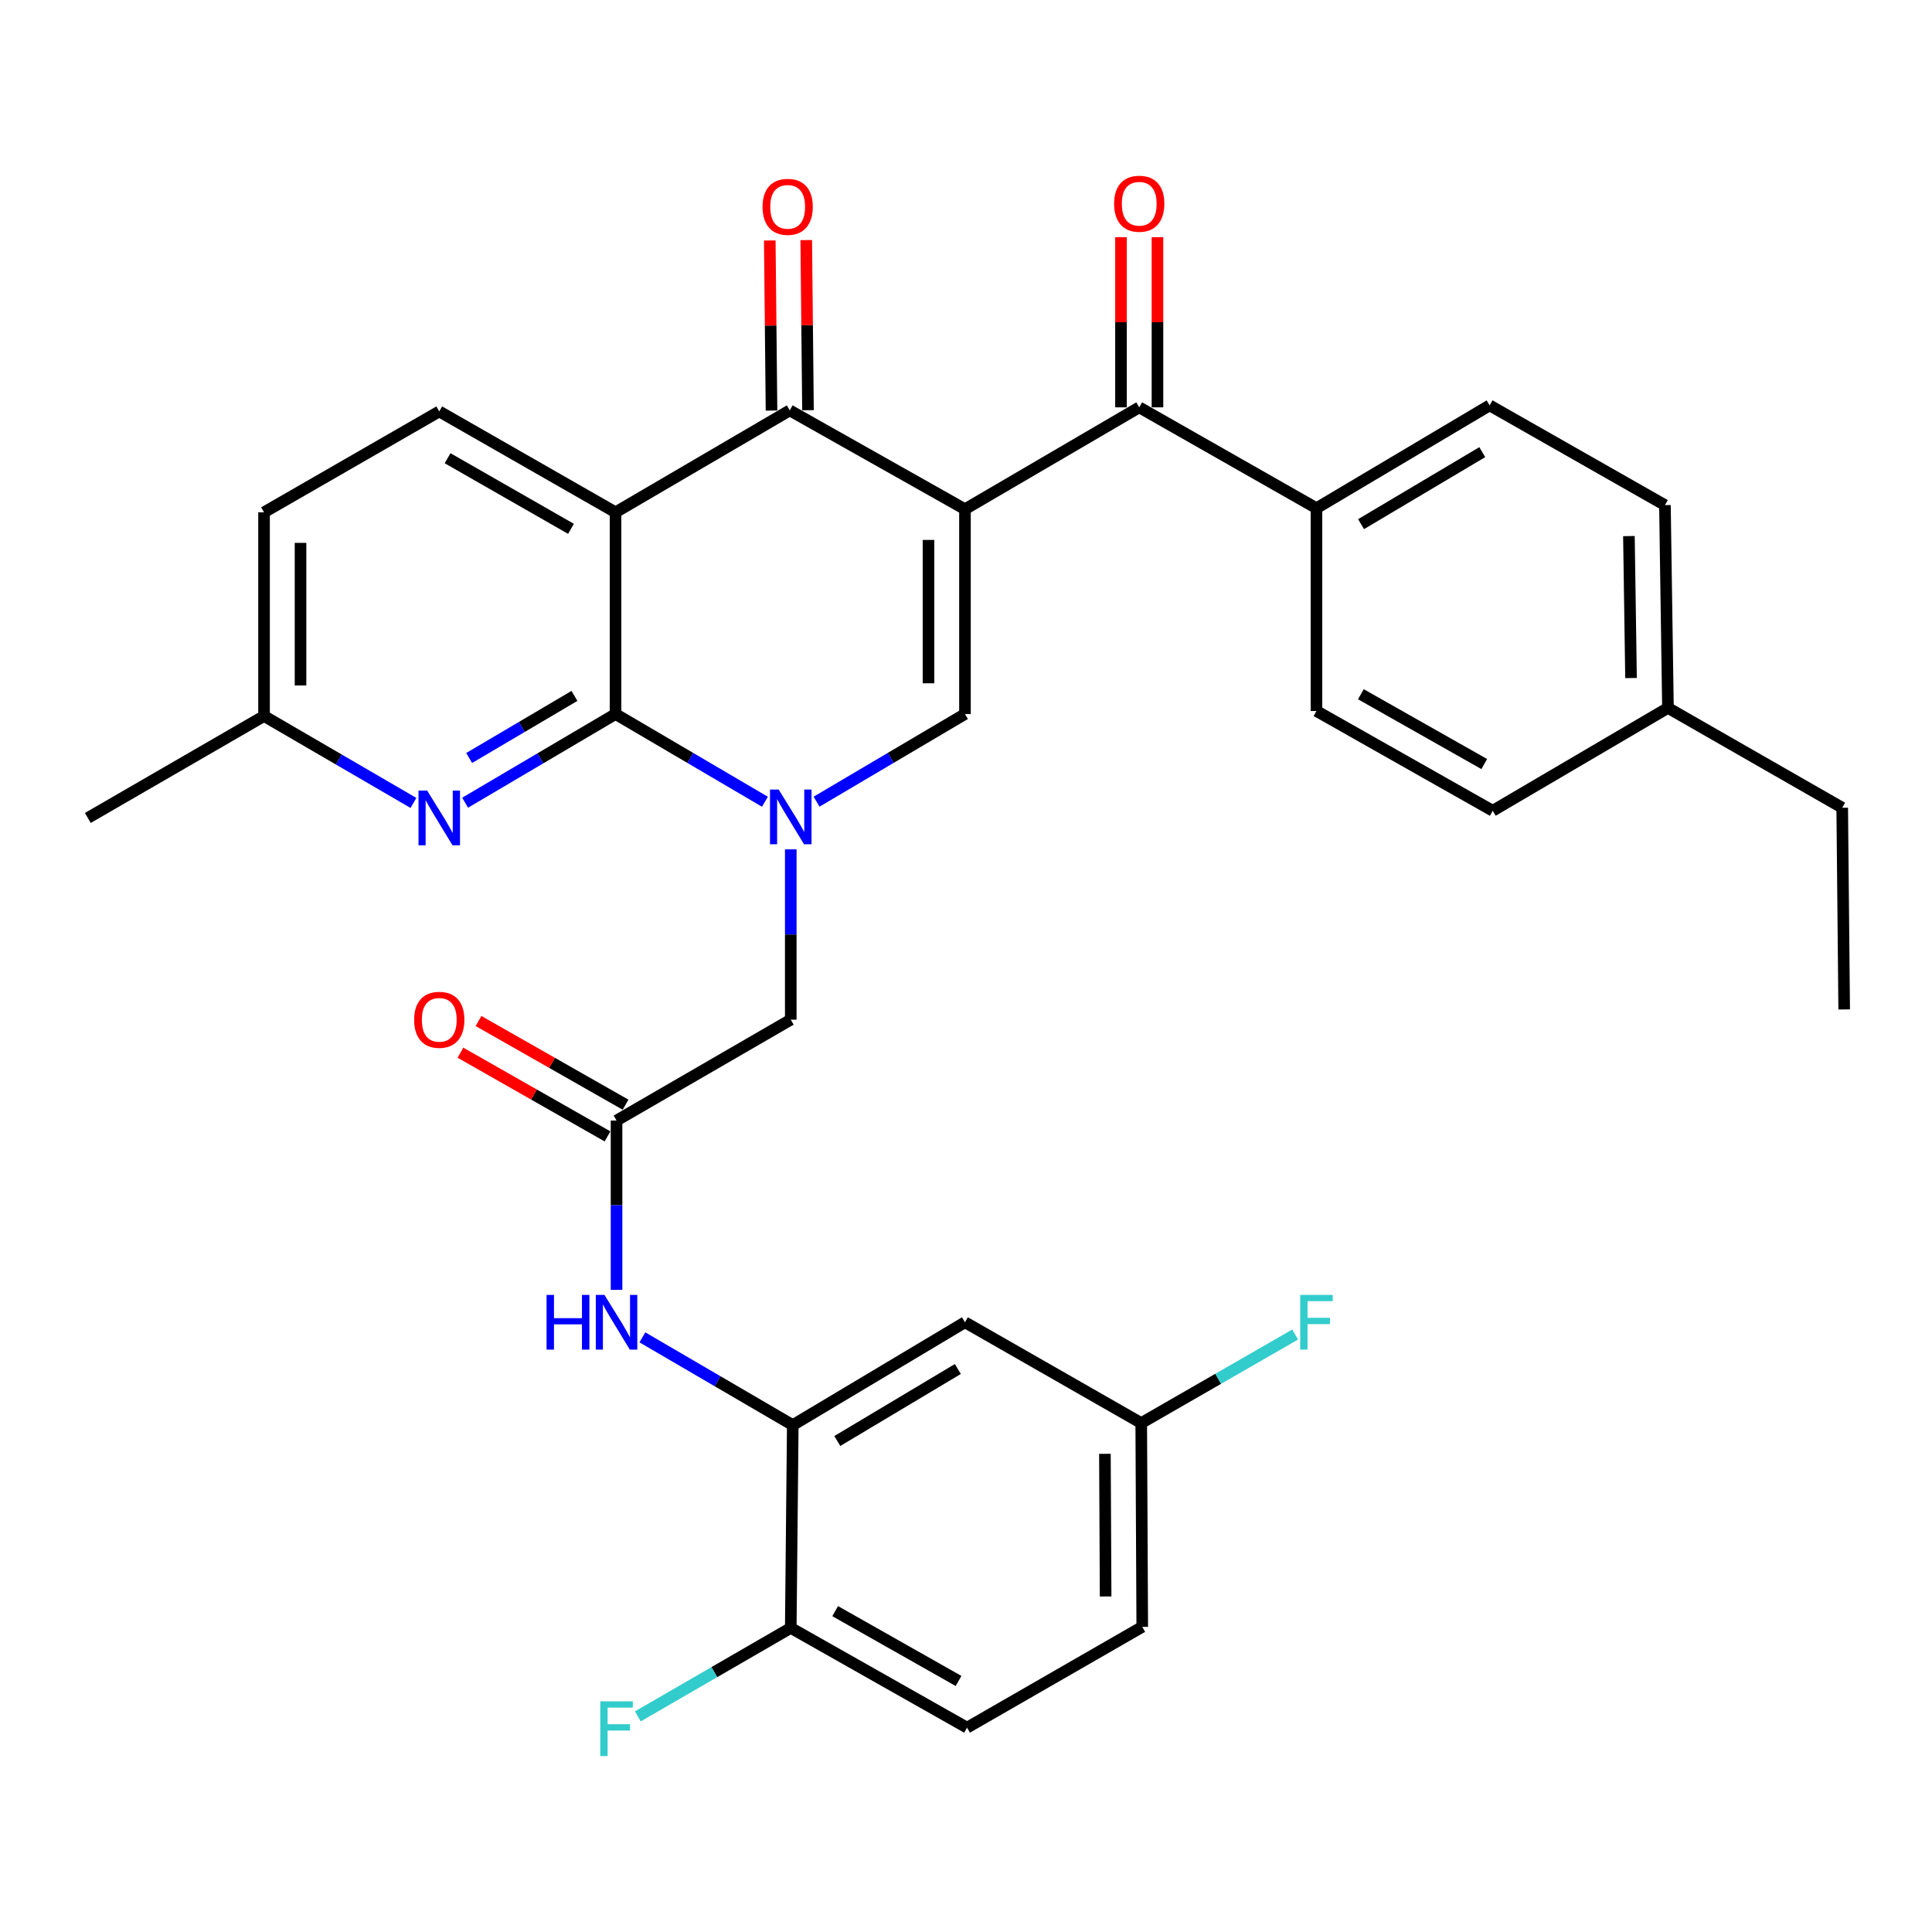 <?xml version='1.0' encoding='iso-8859-1'?>
<svg version='1.1' baseProfile='full'
              xmlns='http://www.w3.org/2000/svg'
                      xmlns:rdkit='http://www.rdkit.org/xml'
                      xmlns:xlink='http://www.w3.org/1999/xlink'
                  xml:space='preserve'
width='1000px' height='1000px' viewBox='0 0 1000 1000'>
<!-- END OF HEADER -->
<rect style='opacity:1.0;fill:#FFFFFF;stroke:none' width='1000' height='1000' x='0' y='0'> </rect>
<path class='bond-3' d='M 499.465,263.565 L 408.774,212.415' style='fill:none;fill-rule:evenodd;stroke:#000000;stroke-width:6px;stroke-linecap:butt;stroke-linejoin:miter;stroke-opacity:1' />
<path class='bond-4' d='M 499.465,263.565 L 499.465,369.579' style='fill:none;fill-rule:evenodd;stroke:#000000;stroke-width:6px;stroke-linecap:butt;stroke-linejoin:miter;stroke-opacity:1' />
<path class='bond-4' d='M 480.586,279.467 L 480.586,353.677' style='fill:none;fill-rule:evenodd;stroke:#000000;stroke-width:6px;stroke-linecap:butt;stroke-linejoin:miter;stroke-opacity:1' />
<path class='bond-5' d='M 499.465,263.565 L 589.663,210.841' style='fill:none;fill-rule:evenodd;stroke:#000000;stroke-width:6px;stroke-linecap:butt;stroke-linejoin:miter;stroke-opacity:1' />
<path class='bond-0' d='M 422.657,414.948 L 461.061,392.264' style='fill:none;fill-rule:evenodd;stroke:#0000FF;stroke-width:6px;stroke-linecap:butt;stroke-linejoin:miter;stroke-opacity:1' />
<path class='bond-0' d='M 461.061,392.264 L 499.465,369.579' style='fill:none;fill-rule:evenodd;stroke:#000000;stroke-width:6px;stroke-linecap:butt;stroke-linejoin:miter;stroke-opacity:1' />
<path class='bond-1' d='M 395.929,414.988 L 357.263,392.283' style='fill:none;fill-rule:evenodd;stroke:#0000FF;stroke-width:6px;stroke-linecap:butt;stroke-linejoin:miter;stroke-opacity:1' />
<path class='bond-1' d='M 357.263,392.283 L 318.597,369.579' style='fill:none;fill-rule:evenodd;stroke:#000000;stroke-width:6px;stroke-linecap:butt;stroke-linejoin:miter;stroke-opacity:1' />
<path class='bond-10' d='M 409.299,439.621 L 409.299,483.697' style='fill:none;fill-rule:evenodd;stroke:#0000FF;stroke-width:6px;stroke-linecap:butt;stroke-linejoin:miter;stroke-opacity:1' />
<path class='bond-10' d='M 409.299,483.697 L 409.299,527.772' style='fill:none;fill-rule:evenodd;stroke:#000000;stroke-width:6px;stroke-linecap:butt;stroke-linejoin:miter;stroke-opacity:1' />
<path class='bond-6' d='M 318.597,369.579 L 279.673,392.529' style='fill:none;fill-rule:evenodd;stroke:#000000;stroke-width:6px;stroke-linecap:butt;stroke-linejoin:miter;stroke-opacity:1' />
<path class='bond-6' d='M 279.673,392.529 L 240.749,415.479' style='fill:none;fill-rule:evenodd;stroke:#0000FF;stroke-width:6px;stroke-linecap:butt;stroke-linejoin:miter;stroke-opacity:1' />
<path class='bond-6' d='M 297.331,360.202 L 270.084,376.267' style='fill:none;fill-rule:evenodd;stroke:#000000;stroke-width:6px;stroke-linecap:butt;stroke-linejoin:miter;stroke-opacity:1' />
<path class='bond-6' d='M 270.084,376.267 L 242.838,392.332' style='fill:none;fill-rule:evenodd;stroke:#0000FF;stroke-width:6px;stroke-linecap:butt;stroke-linejoin:miter;stroke-opacity:1' />
<path class='bond-33' d='M 318.597,369.579 L 318.597,265.17' style='fill:none;fill-rule:evenodd;stroke:#000000;stroke-width:6px;stroke-linecap:butt;stroke-linejoin:miter;stroke-opacity:1' />
<path class='bond-2' d='M 318.597,265.17 L 408.774,212.415' style='fill:none;fill-rule:evenodd;stroke:#000000;stroke-width:6px;stroke-linecap:butt;stroke-linejoin:miter;stroke-opacity:1' />
<path class='bond-11' d='M 318.597,265.17 L 227.361,212.96' style='fill:none;fill-rule:evenodd;stroke:#000000;stroke-width:6px;stroke-linecap:butt;stroke-linejoin:miter;stroke-opacity:1' />
<path class='bond-11' d='M 295.535,273.724 L 231.67,237.177' style='fill:none;fill-rule:evenodd;stroke:#000000;stroke-width:6px;stroke-linecap:butt;stroke-linejoin:miter;stroke-opacity:1' />
<path class='bond-14' d='M 418.213,212.318 L 417.762,168.297' style='fill:none;fill-rule:evenodd;stroke:#000000;stroke-width:6px;stroke-linecap:butt;stroke-linejoin:miter;stroke-opacity:1' />
<path class='bond-14' d='M 417.762,168.297 L 417.311,124.277' style='fill:none;fill-rule:evenodd;stroke:#FF0000;stroke-width:6px;stroke-linecap:butt;stroke-linejoin:miter;stroke-opacity:1' />
<path class='bond-14' d='M 399.335,212.511 L 398.884,168.491' style='fill:none;fill-rule:evenodd;stroke:#000000;stroke-width:6px;stroke-linecap:butt;stroke-linejoin:miter;stroke-opacity:1' />
<path class='bond-14' d='M 398.884,168.491 L 398.433,124.47' style='fill:none;fill-rule:evenodd;stroke:#FF0000;stroke-width:6px;stroke-linecap:butt;stroke-linejoin:miter;stroke-opacity:1' />
<path class='bond-13' d='M 589.663,210.841 L 681.403,263.051' style='fill:none;fill-rule:evenodd;stroke:#000000;stroke-width:6px;stroke-linecap:butt;stroke-linejoin:miter;stroke-opacity:1' />
<path class='bond-16' d='M 599.102,210.841 L 599.102,166.805' style='fill:none;fill-rule:evenodd;stroke:#000000;stroke-width:6px;stroke-linecap:butt;stroke-linejoin:miter;stroke-opacity:1' />
<path class='bond-16' d='M 599.102,166.805 L 599.102,122.769' style='fill:none;fill-rule:evenodd;stroke:#FF0000;stroke-width:6px;stroke-linecap:butt;stroke-linejoin:miter;stroke-opacity:1' />
<path class='bond-16' d='M 580.224,210.841 L 580.224,166.805' style='fill:none;fill-rule:evenodd;stroke:#000000;stroke-width:6px;stroke-linecap:butt;stroke-linejoin:miter;stroke-opacity:1' />
<path class='bond-16' d='M 580.224,166.805 L 580.224,122.769' style='fill:none;fill-rule:evenodd;stroke:#FF0000;stroke-width:6px;stroke-linecap:butt;stroke-linejoin:miter;stroke-opacity:1' />
<path class='bond-18' d='M 213.998,415.598 L 175.334,393.103' style='fill:none;fill-rule:evenodd;stroke:#0000FF;stroke-width:6px;stroke-linecap:butt;stroke-linejoin:miter;stroke-opacity:1' />
<path class='bond-18' d='M 175.334,393.103 L 136.67,370.607' style='fill:none;fill-rule:evenodd;stroke:#000000;stroke-width:6px;stroke-linecap:butt;stroke-linejoin:miter;stroke-opacity:1' />
<path class='bond-7' d='M 410.337,737.64 L 371.419,714.925' style='fill:none;fill-rule:evenodd;stroke:#000000;stroke-width:6px;stroke-linecap:butt;stroke-linejoin:miter;stroke-opacity:1' />
<path class='bond-7' d='M 371.419,714.925 L 332.502,692.211' style='fill:none;fill-rule:evenodd;stroke:#0000FF;stroke-width:6px;stroke-linecap:butt;stroke-linejoin:miter;stroke-opacity:1' />
<path class='bond-12' d='M 410.337,737.64 L 499.465,684.402' style='fill:none;fill-rule:evenodd;stroke:#000000;stroke-width:6px;stroke-linecap:butt;stroke-linejoin:miter;stroke-opacity:1' />
<path class='bond-12' d='M 433.387,745.861 L 495.777,708.595' style='fill:none;fill-rule:evenodd;stroke:#000000;stroke-width:6px;stroke-linecap:butt;stroke-linejoin:miter;stroke-opacity:1' />
<path class='bond-15' d='M 410.337,737.64 L 409.299,842.605' style='fill:none;fill-rule:evenodd;stroke:#000000;stroke-width:6px;stroke-linecap:butt;stroke-linejoin:miter;stroke-opacity:1' />
<path class='bond-8' d='M 319.122,579.992 L 409.299,527.772' style='fill:none;fill-rule:evenodd;stroke:#000000;stroke-width:6px;stroke-linecap:butt;stroke-linejoin:miter;stroke-opacity:1' />
<path class='bond-9' d='M 319.122,579.992 L 319.122,623.812' style='fill:none;fill-rule:evenodd;stroke:#000000;stroke-width:6px;stroke-linecap:butt;stroke-linejoin:miter;stroke-opacity:1' />
<path class='bond-9' d='M 319.122,623.812 L 319.122,667.632' style='fill:none;fill-rule:evenodd;stroke:#0000FF;stroke-width:6px;stroke-linecap:butt;stroke-linejoin:miter;stroke-opacity:1' />
<path class='bond-17' d='M 323.79,571.788 L 285.73,550.128' style='fill:none;fill-rule:evenodd;stroke:#000000;stroke-width:6px;stroke-linecap:butt;stroke-linejoin:miter;stroke-opacity:1' />
<path class='bond-17' d='M 285.73,550.128 L 247.669,528.468' style='fill:none;fill-rule:evenodd;stroke:#FF0000;stroke-width:6px;stroke-linecap:butt;stroke-linejoin:miter;stroke-opacity:1' />
<path class='bond-17' d='M 314.453,588.196 L 276.392,566.536' style='fill:none;fill-rule:evenodd;stroke:#000000;stroke-width:6px;stroke-linecap:butt;stroke-linejoin:miter;stroke-opacity:1' />
<path class='bond-17' d='M 276.392,566.536 L 238.332,544.876' style='fill:none;fill-rule:evenodd;stroke:#FF0000;stroke-width:6px;stroke-linecap:butt;stroke-linejoin:miter;stroke-opacity:1' />
<path class='bond-23' d='M 227.361,212.96 L 136.67,265.17' style='fill:none;fill-rule:evenodd;stroke:#000000;stroke-width:6px;stroke-linecap:butt;stroke-linejoin:miter;stroke-opacity:1' />
<path class='bond-22' d='M 499.465,684.402 L 590.701,736.58' style='fill:none;fill-rule:evenodd;stroke:#000000;stroke-width:6px;stroke-linecap:butt;stroke-linejoin:miter;stroke-opacity:1' />
<path class='bond-19' d='M 681.403,263.051 L 771.024,209.813' style='fill:none;fill-rule:evenodd;stroke:#000000;stroke-width:6px;stroke-linecap:butt;stroke-linejoin:miter;stroke-opacity:1' />
<path class='bond-19' d='M 704.488,271.296 L 767.222,234.03' style='fill:none;fill-rule:evenodd;stroke:#000000;stroke-width:6px;stroke-linecap:butt;stroke-linejoin:miter;stroke-opacity:1' />
<path class='bond-20' d='M 681.403,263.051 L 681.403,368.017' style='fill:none;fill-rule:evenodd;stroke:#000000;stroke-width:6px;stroke-linecap:butt;stroke-linejoin:miter;stroke-opacity:1' />
<path class='bond-21' d='M 409.299,842.605 L 500.535,894.238' style='fill:none;fill-rule:evenodd;stroke:#000000;stroke-width:6px;stroke-linecap:butt;stroke-linejoin:miter;stroke-opacity:1' />
<path class='bond-21' d='M 432.282,833.92 L 496.148,870.063' style='fill:none;fill-rule:evenodd;stroke:#000000;stroke-width:6px;stroke-linecap:butt;stroke-linejoin:miter;stroke-opacity:1' />
<path class='bond-24' d='M 409.299,842.605 L 369.722,865.5' style='fill:none;fill-rule:evenodd;stroke:#000000;stroke-width:6px;stroke-linecap:butt;stroke-linejoin:miter;stroke-opacity:1' />
<path class='bond-24' d='M 369.722,865.5 L 330.146,888.395' style='fill:none;fill-rule:evenodd;stroke:#33CCCC;stroke-width:6px;stroke-linecap:butt;stroke-linejoin:miter;stroke-opacity:1' />
<path class='bond-30' d='M 136.67,370.607 L 45.455,423.373' style='fill:none;fill-rule:evenodd;stroke:#000000;stroke-width:6px;stroke-linecap:butt;stroke-linejoin:miter;stroke-opacity:1' />
<path class='bond-34' d='M 136.67,370.607 L 136.67,265.17' style='fill:none;fill-rule:evenodd;stroke:#000000;stroke-width:6px;stroke-linecap:butt;stroke-linejoin:miter;stroke-opacity:1' />
<path class='bond-34' d='M 155.549,354.792 L 155.549,280.985' style='fill:none;fill-rule:evenodd;stroke:#000000;stroke-width:6px;stroke-linecap:butt;stroke-linejoin:miter;stroke-opacity:1' />
<path class='bond-27' d='M 771.024,209.813 L 861.767,261.447' style='fill:none;fill-rule:evenodd;stroke:#000000;stroke-width:6px;stroke-linecap:butt;stroke-linejoin:miter;stroke-opacity:1' />
<path class='bond-26' d='M 681.403,368.017 L 772.639,419.65' style='fill:none;fill-rule:evenodd;stroke:#000000;stroke-width:6px;stroke-linecap:butt;stroke-linejoin:miter;stroke-opacity:1' />
<path class='bond-26' d='M 704.387,359.331 L 768.252,395.475' style='fill:none;fill-rule:evenodd;stroke:#000000;stroke-width:6px;stroke-linecap:butt;stroke-linejoin:miter;stroke-opacity:1' />
<path class='bond-25' d='M 500.535,894.238 L 591.226,842.059' style='fill:none;fill-rule:evenodd;stroke:#000000;stroke-width:6px;stroke-linecap:butt;stroke-linejoin:miter;stroke-opacity:1' />
<path class='bond-28' d='M 590.701,736.58 L 630.534,713.665' style='fill:none;fill-rule:evenodd;stroke:#000000;stroke-width:6px;stroke-linecap:butt;stroke-linejoin:miter;stroke-opacity:1' />
<path class='bond-28' d='M 630.534,713.665 L 670.367,690.751' style='fill:none;fill-rule:evenodd;stroke:#33CCCC;stroke-width:6px;stroke-linecap:butt;stroke-linejoin:miter;stroke-opacity:1' />
<path class='bond-36' d='M 590.701,736.58 L 591.226,842.059' style='fill:none;fill-rule:evenodd;stroke:#000000;stroke-width:6px;stroke-linecap:butt;stroke-linejoin:miter;stroke-opacity:1' />
<path class='bond-36' d='M 571.902,752.496 L 572.269,826.331' style='fill:none;fill-rule:evenodd;stroke:#000000;stroke-width:6px;stroke-linecap:butt;stroke-linejoin:miter;stroke-opacity:1' />
<path class='bond-29' d='M 772.639,419.65 L 863.33,366.412' style='fill:none;fill-rule:evenodd;stroke:#000000;stroke-width:6px;stroke-linecap:butt;stroke-linejoin:miter;stroke-opacity:1' />
<path class='bond-35' d='M 861.767,261.447 L 863.33,366.412' style='fill:none;fill-rule:evenodd;stroke:#000000;stroke-width:6px;stroke-linecap:butt;stroke-linejoin:miter;stroke-opacity:1' />
<path class='bond-35' d='M 843.125,277.472 L 844.219,350.948' style='fill:none;fill-rule:evenodd;stroke:#000000;stroke-width:6px;stroke-linecap:butt;stroke-linejoin:miter;stroke-opacity:1' />
<path class='bond-31' d='M 863.33,366.412 L 953.528,418.087' style='fill:none;fill-rule:evenodd;stroke:#000000;stroke-width:6px;stroke-linecap:butt;stroke-linejoin:miter;stroke-opacity:1' />
<path class='bond-32' d='M 953.528,418.087 L 954.545,522.486' style='fill:none;fill-rule:evenodd;stroke:#000000;stroke-width:6px;stroke-linecap:butt;stroke-linejoin:miter;stroke-opacity:1' />
<path  class='atom-1' d='M 403.039 408.678
L 412.319 423.678
Q 413.239 425.158, 414.719 427.838
Q 416.199 430.518, 416.279 430.678
L 416.279 408.678
L 420.039 408.678
L 420.039 436.998
L 416.159 436.998
L 406.199 420.598
Q 405.039 418.678, 403.799 416.478
Q 402.599 414.278, 402.239 413.598
L 402.239 436.998
L 398.559 436.998
L 398.559 408.678
L 403.039 408.678
' fill='#0000FF'/>
<path  class='atom-7' d='M 221.101 409.213
L 230.381 424.213
Q 231.301 425.693, 232.781 428.373
Q 234.261 431.053, 234.341 431.213
L 234.341 409.213
L 238.101 409.213
L 238.101 437.533
L 234.221 437.533
L 224.261 421.133
Q 223.101 419.213, 221.861 417.013
Q 220.661 414.813, 220.301 414.133
L 220.301 437.533
L 216.621 437.533
L 216.621 409.213
L 221.101 409.213
' fill='#0000FF'/>
<path  class='atom-10' d='M 282.902 670.242
L 286.742 670.242
L 286.742 682.282
L 301.222 682.282
L 301.222 670.242
L 305.062 670.242
L 305.062 698.562
L 301.222 698.562
L 301.222 685.482
L 286.742 685.482
L 286.742 698.562
L 282.902 698.562
L 282.902 670.242
' fill='#0000FF'/>
<path  class='atom-10' d='M 312.862 670.242
L 322.142 685.242
Q 323.062 686.722, 324.542 689.402
Q 326.022 692.082, 326.102 692.242
L 326.102 670.242
L 329.862 670.242
L 329.862 698.562
L 325.982 698.562
L 316.022 682.162
Q 314.862 680.242, 313.622 678.042
Q 312.422 675.842, 312.062 675.162
L 312.062 698.562
L 308.382 698.562
L 308.382 670.242
L 312.862 670.242
' fill='#0000FF'/>
<path  class='atom-15' d='M 394.694 107.057
Q 394.694 100.257, 398.054 96.457
Q 401.414 92.657, 407.694 92.657
Q 413.974 92.657, 417.334 96.457
Q 420.694 100.257, 420.694 107.057
Q 420.694 113.937, 417.294 117.857
Q 413.894 121.737, 407.694 121.737
Q 401.454 121.737, 398.054 117.857
Q 394.694 113.977, 394.694 107.057
M 407.694 118.537
Q 412.014 118.537, 414.334 115.657
Q 416.694 112.737, 416.694 107.057
Q 416.694 101.497, 414.334 98.697
Q 412.014 95.857, 407.694 95.857
Q 403.374 95.857, 401.014 98.657
Q 398.694 101.457, 398.694 107.057
Q 398.694 112.777, 401.014 115.657
Q 403.374 118.537, 407.694 118.537
' fill='#FF0000'/>
<path  class='atom-17' d='M 576.663 105.453
Q 576.663 98.653, 580.023 94.853
Q 583.383 91.053, 589.663 91.053
Q 595.943 91.053, 599.303 94.853
Q 602.663 98.653, 602.663 105.453
Q 602.663 112.333, 599.263 116.253
Q 595.863 120.133, 589.663 120.133
Q 583.423 120.133, 580.023 116.253
Q 576.663 112.373, 576.663 105.453
M 589.663 116.933
Q 593.983 116.933, 596.303 114.053
Q 598.663 111.133, 598.663 105.453
Q 598.663 99.893, 596.303 97.093
Q 593.983 94.253, 589.663 94.253
Q 585.343 94.253, 582.983 97.053
Q 580.663 99.853, 580.663 105.453
Q 580.663 111.173, 582.983 114.053
Q 585.343 116.933, 589.663 116.933
' fill='#FF0000'/>
<path  class='atom-18' d='M 214.361 527.852
Q 214.361 521.052, 217.721 517.252
Q 221.081 513.452, 227.361 513.452
Q 233.641 513.452, 237.001 517.252
Q 240.361 521.052, 240.361 527.852
Q 240.361 534.732, 236.961 538.652
Q 233.561 542.532, 227.361 542.532
Q 221.121 542.532, 217.721 538.652
Q 214.361 534.772, 214.361 527.852
M 227.361 539.332
Q 231.681 539.332, 234.001 536.452
Q 236.361 533.532, 236.361 527.852
Q 236.361 522.292, 234.001 519.492
Q 231.681 516.652, 227.361 516.652
Q 223.041 516.652, 220.681 519.452
Q 218.361 522.252, 218.361 527.852
Q 218.361 533.572, 220.681 536.452
Q 223.041 539.332, 227.361 539.332
' fill='#FF0000'/>
<path  class='atom-25' d='M 310.702 880.613
L 327.542 880.613
L 327.542 883.853
L 314.502 883.853
L 314.502 892.453
L 326.102 892.453
L 326.102 895.733
L 314.502 895.733
L 314.502 908.933
L 310.702 908.933
L 310.702 880.613
' fill='#33CCCC'/>
<path  class='atom-29' d='M 672.983 670.242
L 689.823 670.242
L 689.823 673.482
L 676.783 673.482
L 676.783 682.082
L 688.383 682.082
L 688.383 685.362
L 676.783 685.362
L 676.783 698.562
L 672.983 698.562
L 672.983 670.242
' fill='#33CCCC'/>
</svg>
